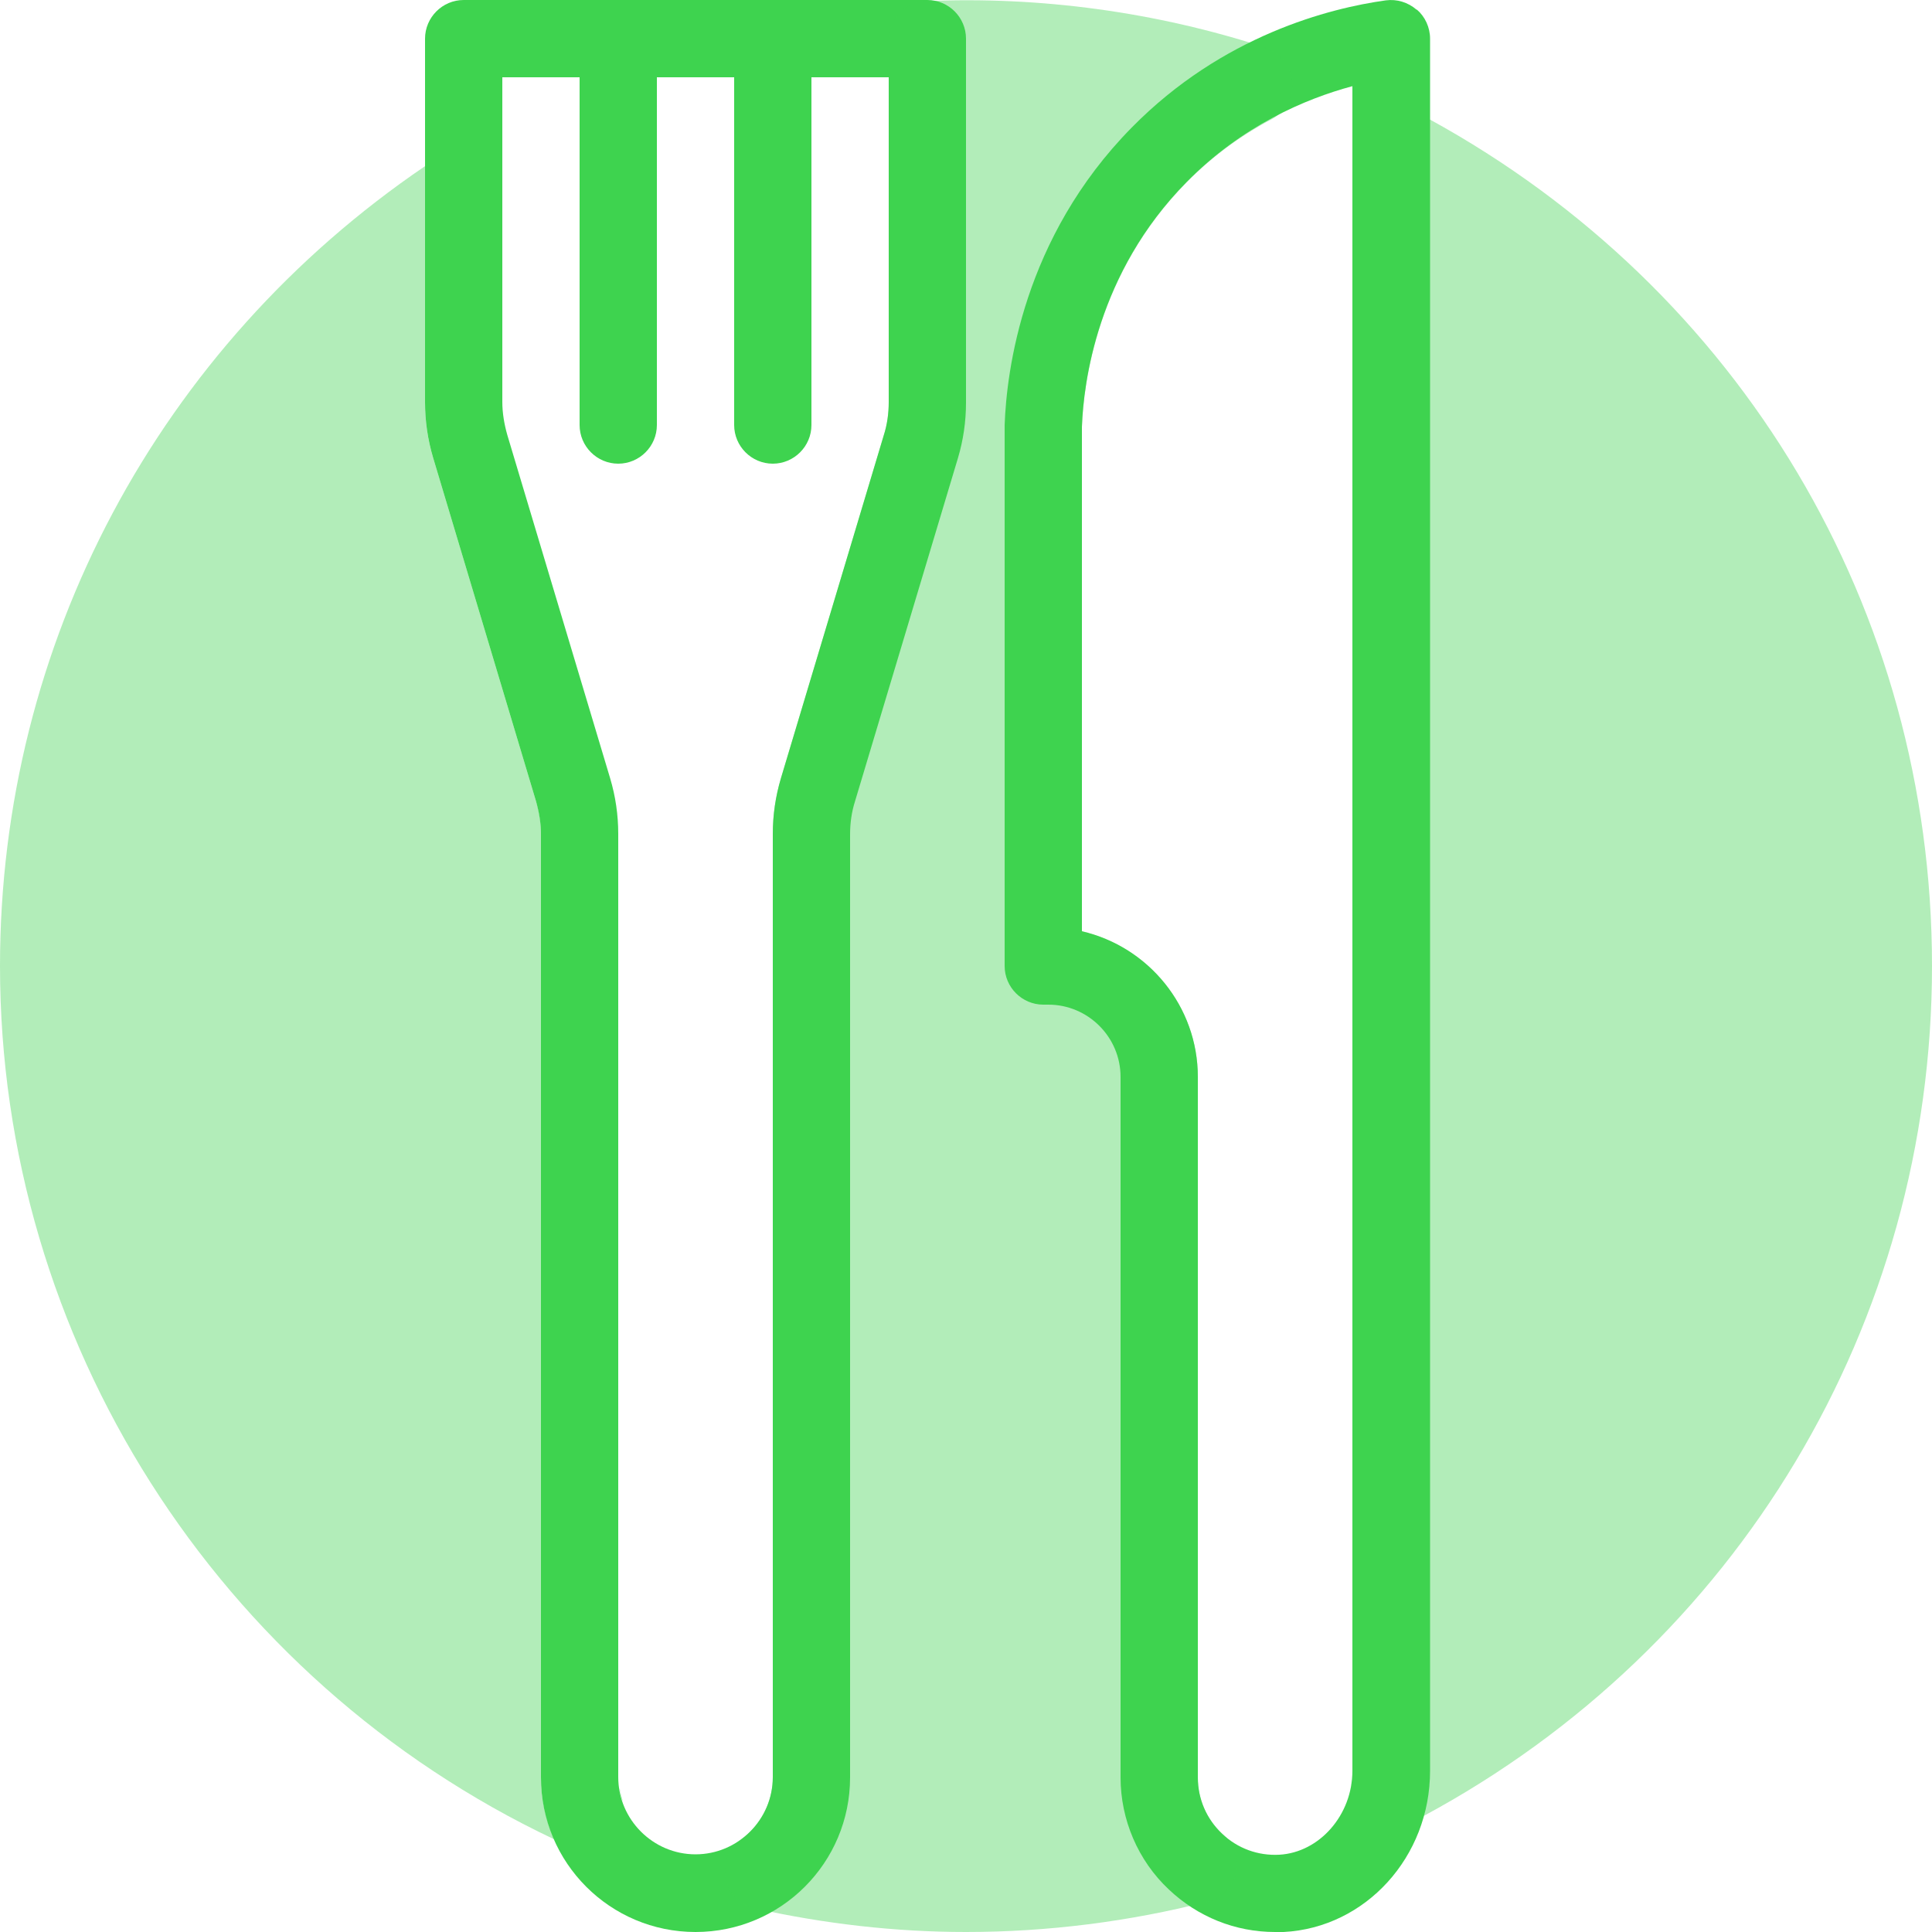 <?xml version="1.0" encoding="UTF-8"?> <svg xmlns="http://www.w3.org/2000/svg" id="Icon" version="1.1" viewBox="0 0 50 50"><defs><style> .st0 { fill: #3ed34f; } .st1 { opacity: .4; } </style></defs><g><path class="st0" d="M24,0h-12c-.55,0-1,.45-1,1v9.41c0,.49.07.97.21,1.44l2.66,8.88c.08.28.13.57.13.86v24.41c0,2.21,1.79,4,4,4s4-1.79,4-4v-24.41c0-.29.04-.58.13-.86l2.66-8.87c.14-.47.21-.95.21-1.44V1c0-.55-.45-1-1-1ZM23,10.41c0,.29-.04.58-.13.86l-2.66,8.87c-.14.47-.21.95-.21,1.44v24.41c0,1.1-.9,2-2,2s-2-.9-2-2v-24.41c0-.49-.07-.97-.21-1.44l-2.66-8.88c-.08-.28-.13-.57-.13-.86V2h2v9c0,.55.45,1,1,1s1-.45,1-1V2h2v9c0,.55.45,1,1,1s1-.45,1-1V2h2v8.41Z"></path><path class="st0" d="M36.66.25c-.22-.19-.51-.28-.8-.24-1.44.2-4.22.9-6.57,3.29-2.82,2.86-3.24,6.31-3.29,7.7v14c0,.55.45,1,1,1h.13c1.03,0,1.87.84,1.87,1.87v18.13c0,1.09.45,2.15,1.25,2.9.75.71,1.72,1.1,2.75,1.1.07,0,.14,0,.22,0,2.12-.11,3.79-1.94,3.79-4.17V1c0-.29-.13-.57-.34-.75ZM35,45.83c0,1.14-.85,2.11-1.89,2.17-.55.03-1.08-.16-1.49-.55-.4-.38-.62-.9-.62-1.45v-18.13c0-1.83-1.28-3.37-3-3.77v-13.06c.04-1.12.39-3.98,2.71-6.33,1.43-1.45,3.06-2.15,4.29-2.48v43.61Z"></path></g><g class="st1"><path class="st0" d="M32.75,1.23C29.92.31,26.92-.1,23.96.03c-.54.02-.96.46-.96,1v9.39c0,.29-.04.58-.13.86l-2.66,8.87c-.14.47-.21.95-.21,1.44v24.41c0,.64-.3,1.23-.83,1.61-.32.23-.47.63-.39,1.01.08.38.38.69.76.77,1.8.4,3.64.61,5.46.61,2.12,0,4.23-.27,6.27-.79.36-.09.64-.38.72-.73.09-.36-.03-.74-.31-.98-.44-.39-.68-.92-.68-1.49v-18.13c0-1.83-1.28-3.37-3-3.77v-13.06c.04-1.12.39-3.98,2.71-6.33.64-.65,1.36-1.19,2.21-1.64.35-.19.56-.57.52-.97s-.31-.74-.69-.86Z"></path><path class="st0" d="M34.96,46.22c.02-.13.04-.26.04-.39,0,.12-.02.24-.04.36,0,0,0,.02,0,.03Z"></path><path class="st0" d="M37,3.09v42.74c0,.41-.07.81-.18,1.18,8.14-4.37,13.18-12.76,13.18-22.01s-4.97-17.51-13-21.91Z"></path><path class="st0" d="M16.03,46.29c.02.11.04.22.08.32,0,0,0-.02,0-.03-.03-.11-.06-.2-.07-.29Z"></path><path class="st0" d="M14,21.59c0-.29-.04-.58-.13-.86l-2.66-8.88c-.14-.46-.21-.95-.21-1.44v-6.11C4.11,8.98,0,16.66,0,25c0,9.66,5.62,18.47,14.34,22.6-.21-.49-.34-1.03-.34-1.6v-24.41Z"></path></g></svg> 